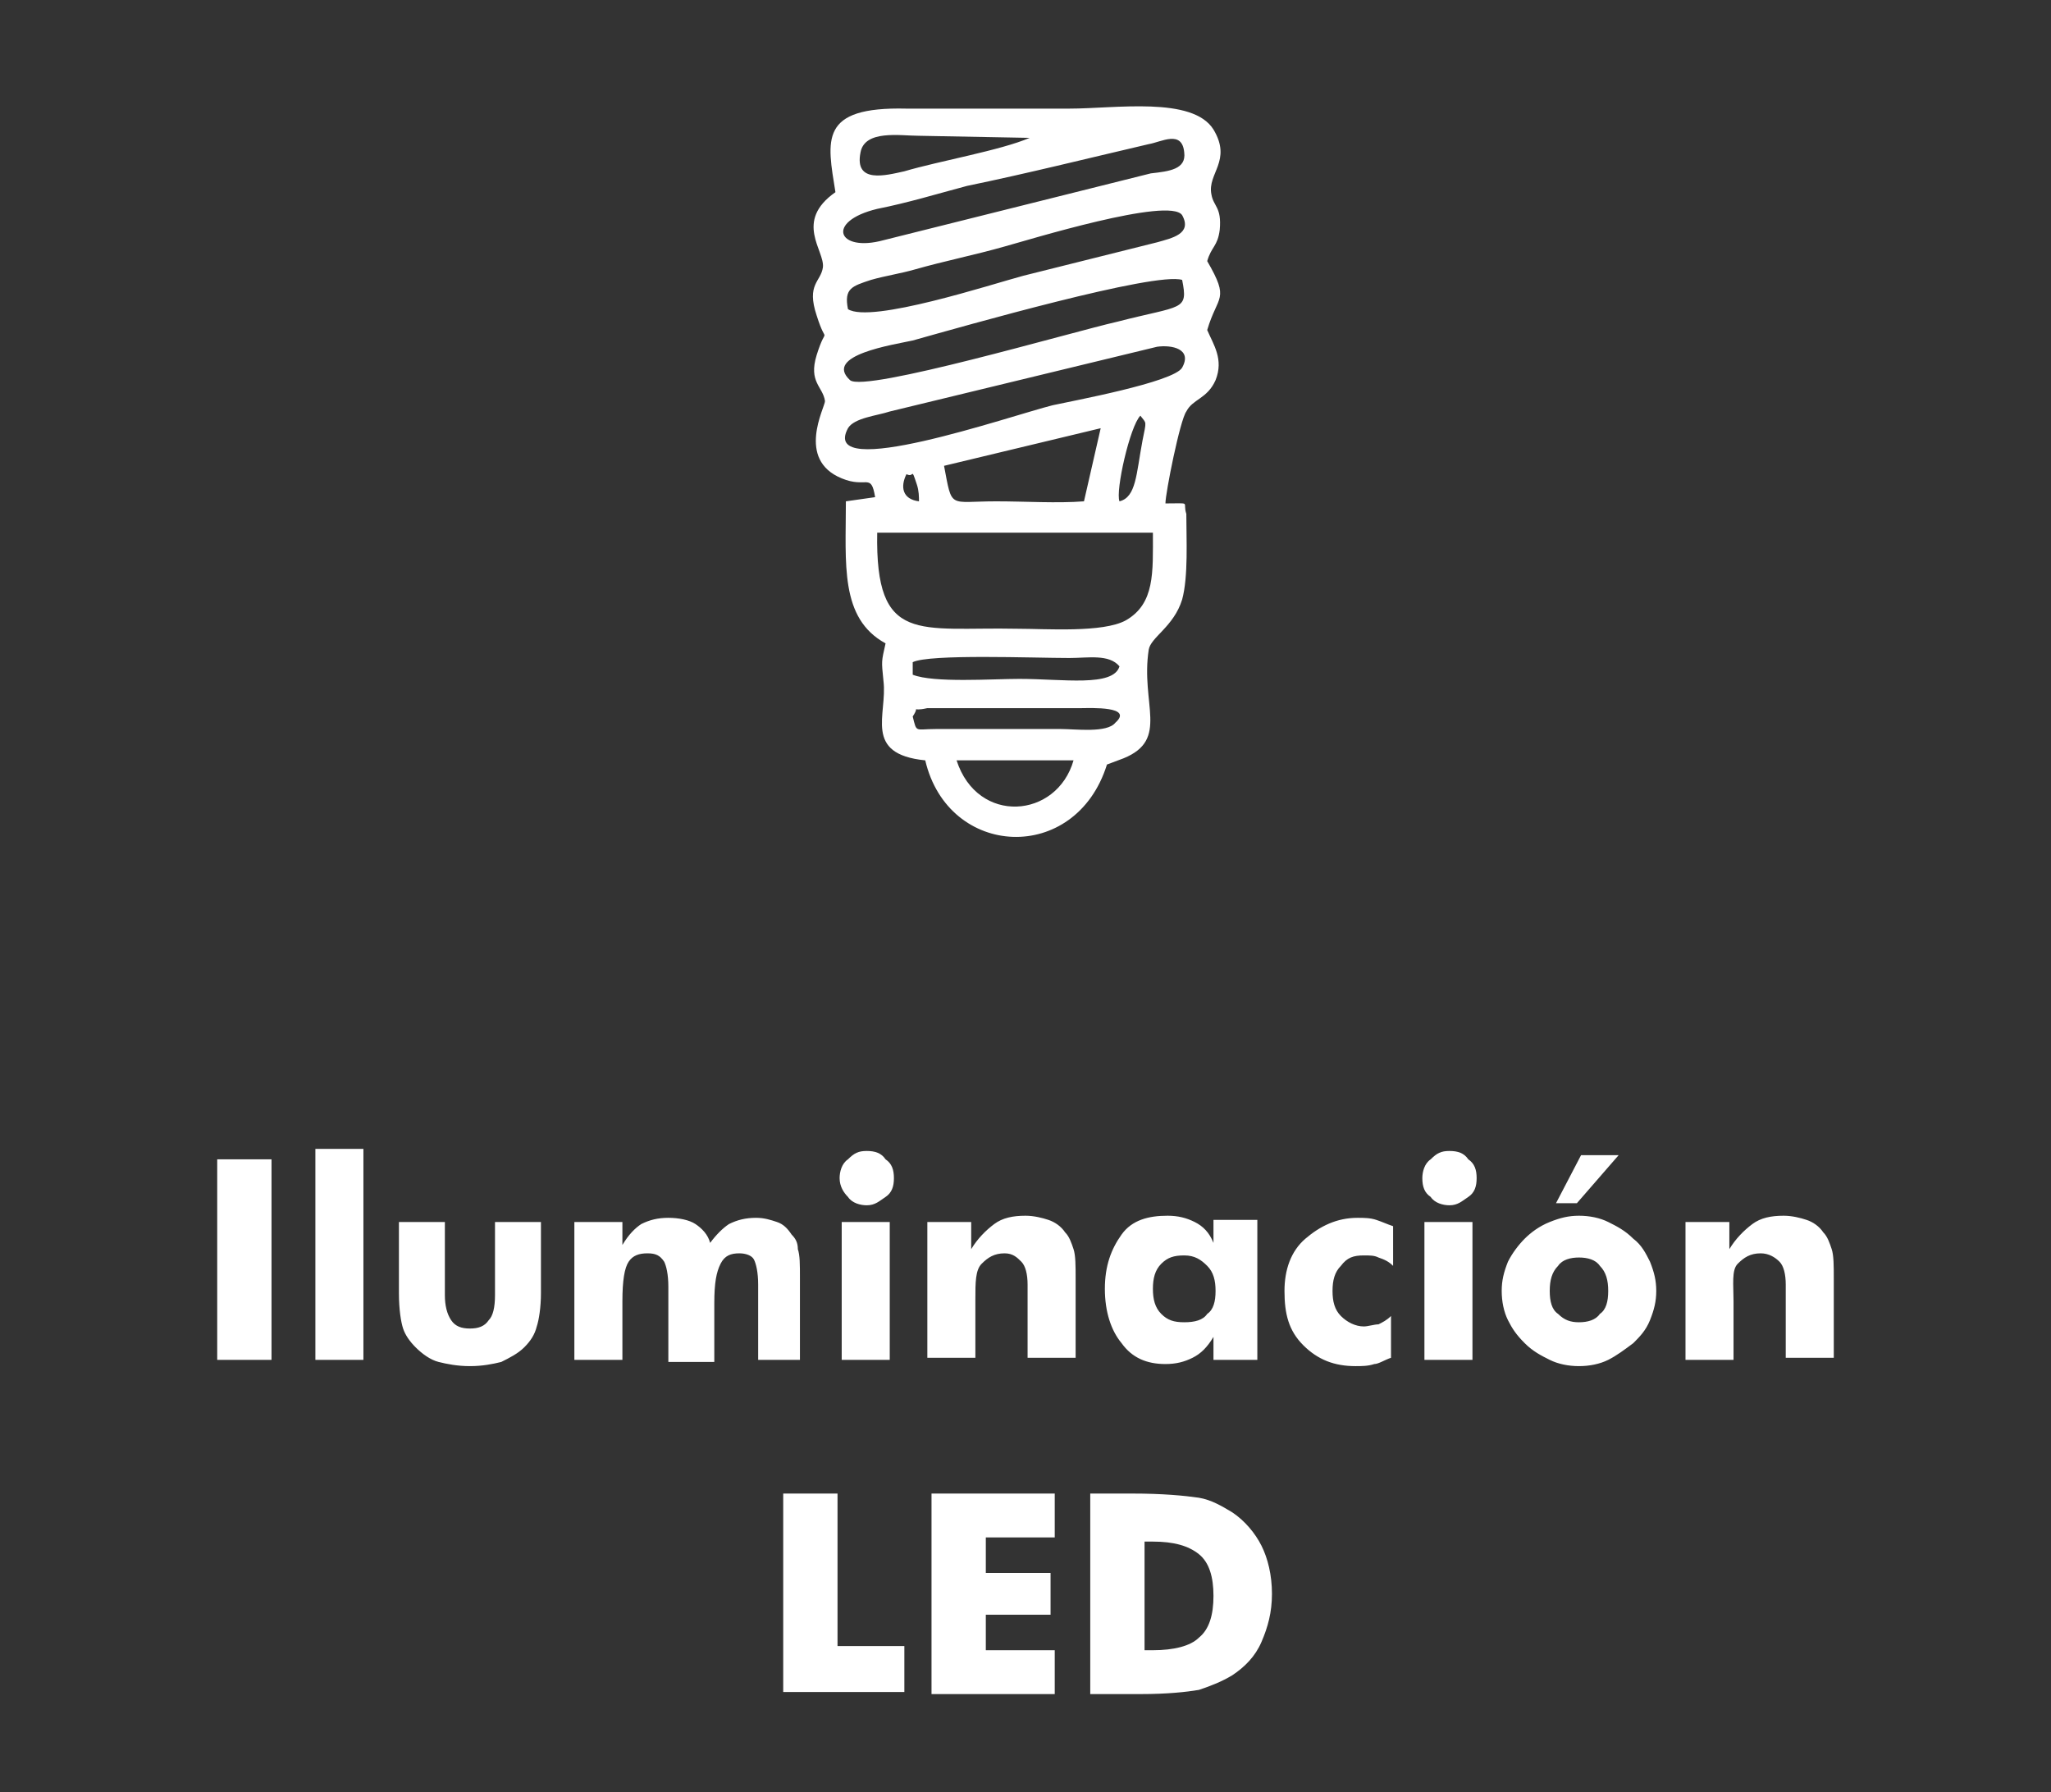 <?xml version="1.0" encoding="utf-8"?>
<!-- Generator: Adobe Illustrator 24.0.1, SVG Export Plug-In . SVG Version: 6.00 Build 0)  -->
<svg version="1.1" id="Layer_1" xmlns="http://www.w3.org/2000/svg" xmlns:xlink="http://www.w3.org/1999/xlink" x="0px" y="0px"
	 viewBox="0 0 98.2 85.8" style="enable-background:new 0 0 98.2 85.8;" xml:space="preserve">
<rect x="0" y="0" width="98.2" height="85.8" fill="#333333" stroke="none"/>
<style type="text/css">
	.st0{fill:#FFFFFF;}
	.st1{fill-rule:evenodd;clip-rule:evenodd;fill:#FFFFFF;}
</style>
<g>
	<path class="st0" d="M10.4,65.1v-9.6H13v9.6H10.4z M15.1,65.1V55h2.3v10.1H15.1z M25.9,58.5v3.4c0,0.7-0.1,1.3-0.2,1.6
		c-0.1,0.4-0.3,0.7-0.6,1c-0.3,0.3-0.7,0.5-1.1,0.7c-0.4,0.1-0.9,0.2-1.5,0.2s-1.1-0.1-1.5-0.2s-0.8-0.4-1.1-0.7
		c-0.3-0.3-0.5-0.6-0.6-0.9s-0.2-0.9-0.2-1.7v-3.4h2.2V62c0,0.5,0.1,0.9,0.3,1.2c0.2,0.3,0.5,0.4,0.9,0.4s0.7-0.1,0.9-0.4
		c0.2-0.2,0.3-0.6,0.3-1.2v-3.5H25.9z M36.3,65.1v-3.6c0-0.6-0.1-1-0.2-1.2C36,60.1,35.7,60,35.4,60c-0.4,0-0.7,0.1-0.9,0.5
		s-0.3,0.9-0.3,1.9v2.8H32v-3.6c0-0.6-0.1-1-0.2-1.2C31.6,60.1,31.4,60,31,60c-0.4,0-0.7,0.1-0.9,0.4c-0.2,0.3-0.3,0.9-0.3,1.9v2.8
		h-2.3v-6.6h2.3v1.1c0.3-0.5,0.6-0.8,0.9-1c0.4-0.2,0.8-0.3,1.3-0.3c0.5,0,1,0.1,1.3,0.3c0.3,0.2,0.6,0.5,0.7,0.9
		c0.3-0.4,0.6-0.7,0.9-0.9c0.4-0.2,0.8-0.3,1.3-0.3c0.4,0,0.7,0.1,1,0.2s0.5,0.3,0.7,0.6c0.2,0.2,0.3,0.4,0.3,0.7
		c0.1,0.3,0.1,0.7,0.1,1.4v0.1v3.8H36.3z M40.2,56.4c0-0.3,0.1-0.7,0.4-0.9c0.3-0.3,0.5-0.4,0.9-0.4s0.7,0.1,0.9,0.4
		c0.3,0.2,0.4,0.5,0.4,0.9s-0.1,0.7-0.4,0.9c-0.3,0.2-0.5,0.4-0.9,0.4c-0.3,0-0.7-0.1-0.9-0.4C40.4,57.1,40.2,56.8,40.2,56.4z
		 M40.3,65.1v-6.6h2.3v6.6H40.3z M44.4,65.1v-6.6h2.1v1.3c0.3-0.5,0.7-0.9,1.1-1.2c0.4-0.3,0.9-0.4,1.5-0.4c0.4,0,0.8,0.1,1.1,0.2
		c0.3,0.1,0.6,0.3,0.8,0.6c0.2,0.2,0.3,0.5,0.4,0.8c0.1,0.3,0.1,0.8,0.1,1.4v3.8h-2.3v-3.5c0-0.5-0.1-0.9-0.3-1.1S48.5,60,48.1,60
		c-0.5,0-0.8,0.2-1.1,0.5s-0.3,0.9-0.3,1.7v2.8H44.4z M60.2,58.5v6.6h-2.1V64c-0.3,0.5-0.6,0.8-1,1c-0.4,0.2-0.8,0.3-1.3,0.3
		c-0.9,0-1.6-0.3-2.1-1c-0.5-0.6-0.8-1.5-0.8-2.6c0-1.1,0.3-1.9,0.8-2.6s1.3-0.9,2.2-0.9c0.5,0,0.9,0.1,1.3,0.3s0.7,0.5,0.9,1v-1.1
		H60.2z M58.2,61.8c0-0.5-0.1-0.9-0.4-1.2c-0.3-0.3-0.6-0.5-1.1-0.5c-0.5,0-0.8,0.1-1.1,0.4c-0.3,0.3-0.4,0.7-0.4,1.2
		c0,0.5,0.1,0.9,0.4,1.2c0.3,0.3,0.6,0.4,1.1,0.4c0.5,0,0.9-0.1,1.1-0.4C58.1,62.7,58.2,62.3,58.2,61.8z M66.7,60.6
		c-0.2-0.2-0.4-0.3-0.7-0.4c-0.2-0.1-0.4-0.1-0.7-0.1c-0.5,0-0.8,0.1-1.1,0.5c-0.3,0.3-0.4,0.7-0.4,1.2c0,0.5,0.1,0.9,0.4,1.2
		c0.3,0.3,0.7,0.5,1.1,0.5c0.2,0,0.5-0.1,0.7-0.1c0.2-0.1,0.4-0.2,0.6-0.4v2c-0.3,0.1-0.6,0.3-0.8,0.3c-0.3,0.1-0.6,0.1-0.9,0.1
		c-1,0-1.8-0.3-2.5-1s-0.9-1.5-0.9-2.6c0-1,0.3-1.9,1-2.5s1.5-1,2.5-1c0.3,0,0.6,0,0.9,0.1s0.5,0.2,0.8,0.3V60.6z M68.1,56.4
		c0-0.3,0.1-0.7,0.4-0.9c0.3-0.3,0.5-0.4,0.9-0.4s0.7,0.1,0.9,0.4c0.3,0.2,0.4,0.5,0.4,0.9s-0.1,0.7-0.4,0.9
		c-0.3,0.2-0.5,0.4-0.9,0.4c-0.3,0-0.7-0.1-0.9-0.4C68.2,57.1,68.1,56.8,68.1,56.4z M68.2,65.1v-6.6h2.3v6.6H68.2z M79.3,61.8
		c0,0.5-0.1,0.9-0.3,1.4s-0.5,0.8-0.8,1.1c-0.4,0.3-0.8,0.6-1.2,0.8c-0.4,0.2-0.9,0.3-1.4,0.3c-0.5,0-1-0.1-1.4-0.3
		c-0.4-0.2-0.8-0.4-1.2-0.8s-0.6-0.7-0.8-1.1c-0.2-0.4-0.3-0.9-0.3-1.4c0-0.5,0.1-0.9,0.3-1.4c0.2-0.4,0.5-0.8,0.8-1.1
		s0.7-0.6,1.2-0.8s0.9-0.3,1.4-0.3s1,0.1,1.4,0.3c0.4,0.2,0.8,0.4,1.2,0.8c0.4,0.3,0.6,0.7,0.8,1.1C79.2,60.9,79.3,61.3,79.3,61.8z
		 M77,61.8c0-0.5-0.1-0.9-0.4-1.2c-0.2-0.3-0.6-0.4-1-0.4s-0.8,0.1-1,0.4c-0.3,0.3-0.4,0.7-0.4,1.2c0,0.5,0.1,0.9,0.4,1.1
		c0.3,0.3,0.6,0.4,1,0.4s0.8-0.1,1-0.4C76.9,62.7,77,62.3,77,61.8z M77.5,55.3l-2,2.3h-1l1.2-2.3H77.5z M80.7,65.1v-6.6h2.1v1.3
		c0.3-0.5,0.7-0.9,1.1-1.2c0.4-0.3,0.9-0.4,1.5-0.4c0.4,0,0.8,0.1,1.1,0.2c0.3,0.1,0.6,0.3,0.8,0.6c0.2,0.2,0.3,0.5,0.4,0.8
		c0.1,0.3,0.1,0.8,0.1,1.4v3.8h-2.3v-3.5c0-0.5-0.1-0.9-0.3-1.1S84.7,60,84.3,60c-0.5,0-0.8,0.2-1.1,0.5S83,61.5,83,62.3v2.8H80.7z"
		/>
	<path class="st0" d="M37.5,81.1v-9.6h2.6v7.3h3.2v2.2H37.5z M44.6,81.1v-9.6h5.9v2.1h-3.3v1.7h3.1v2h-3.1V79h3.3v2.1H44.6z
		 M52.2,81.1v-9.6h2c1.5,0,2.5,0.1,3.2,0.2c0.6,0.1,1.1,0.4,1.6,0.7c0.6,0.4,1.1,1,1.4,1.6s0.5,1.4,0.5,2.3s-0.2,1.6-0.5,2.3
		c-0.3,0.7-0.8,1.2-1.4,1.6c-0.5,0.3-1,0.5-1.6,0.7c-0.6,0.1-1.5,0.2-2.8,0.2h-0.4H52.2z M54.8,79h0.4c1,0,1.8-0.2,2.2-0.6
		c0.5-0.4,0.7-1.1,0.7-2c0-0.9-0.2-1.6-0.7-2c-0.5-0.4-1.2-0.6-2.2-0.6h-0.4V79z"/>
	<path class="st1" d="M40,9.2c-2,1.4-0.5,2.8-0.6,3.6c-0.1,0.7-0.8,0.8-0.3,2.3c0.5,1.6,0.5,0.3,0,1.9c-0.4,1.3,0.3,1.5,0.4,2.2
		c0,0.3-1.4,2.8,0.8,3.7c1.2,0.5,1.4-0.3,1.6,0.9L40.5,24c0,3-0.3,5.6,1.9,6.8c-0.2,0.9-0.2,0.8-0.1,1.8c0.2,1.6-1,3.5,2,3.8
		c1.1,4.7,7.2,5,8.7,0.2l0.8-0.3c2.2-0.9,0.8-2.6,1.2-5.2c0.1-0.6,1.2-1.1,1.6-2.4c0.3-1.1,0.2-2.9,0.2-4.1c-0.2-0.6,0.3-0.5-1-0.5
		c0-0.5,0.7-4,1-4.4c0.3-0.6,1-0.6,1.4-1.5c0.4-1-0.1-1.7-0.4-2.4c0.5-1.7,1.1-1.4,0-3.3c0.2-0.7,0.5-0.7,0.6-1.5
		c0.1-1.1-0.3-1.1-0.4-1.7c-0.2-1,1-1.6,0.1-3.1c-1-1.6-4.7-1-6.9-1c-2.6,0-5.2,0-7.8,0C39.2,5.1,39.6,6.7,40,9.2 M49.3,6.6
		c-1.4,0.6-4.3,1.1-6,1.6c-0.9,0.2-2.4,0.6-2.1-0.9c0.2-1.1,1.9-0.8,2.8-0.8L49.3,6.6z M55,6.9c0.6-0.1,1.6-0.7,1.7,0.4
		c0.1,0.8-0.7,0.9-1.6,1l-12.8,3.2c-2.2,0.6-2.8-0.9-0.3-1.5c1.5-0.3,2.8-0.7,4.3-1.1C49.2,8.3,52,7.6,55,6.9z M40.6,14.8
		c-0.2-1,0.2-1.1,1.1-1.4c0.7-0.2,1.4-0.3,2.1-0.5c1.4-0.4,2.9-0.7,4.3-1.1c1.1-0.3,7.9-2.4,8.5-1.5c0.5,0.9-0.5,1.1-1.2,1.3
		l-6.4,1.6C47.5,13.6,41.7,15.5,40.6,14.8z M56.6,13.4c0.3,1.5,0,1.2-3.1,2c-2.2,0.5-12.1,3.4-12.8,2.8c-1.3-1.2,2.1-1.7,3-1.9
		C46.2,15.6,55.3,13,56.6,13.4z M55.4,16.6c0.7-0.1,1.7,0.1,1.2,1c-0.4,0.7-5.3,1.6-6.2,1.8c-2,0.5-11.2,3.7-9.8,1.1
		c0.3-0.5,1.4-0.6,2-0.8L55.4,16.6z M52.7,20.5L51.9,24c-1.3,0.1-2.8,0-4.2,0c-2.3,0-2.1,0.4-2.5-1.7L52.7,20.5z M53.6,24
		c-0.2-0.5,0.5-3.6,1-4.1c0.3,0.4,0.3,0.2,0.1,1.2C54.4,22.7,54.4,23.8,53.6,24z M43.9,23.2C44,23.5,44,23.8,44,24
		c-0.8-0.1-0.9-0.7-0.6-1.3C43.8,22.9,43.6,22.3,43.9,23.2z M42,25.5l13.2,0c0,1.9,0.1,3.4-1.3,4.2c-1.1,0.6-3.8,0.4-5.2,0.4
		C44,30,41.9,30.9,42,25.5z M43.7,31.7c0.8-0.4,5.8-0.2,7.5-0.2c0.9,0,1.9-0.2,2.4,0.4c-0.3,1-2.7,0.6-4.8,0.6
		c-1.3,0-4.1,0.2-5.1-0.2L43.7,31.7z M50.8,34.9l-6,0c-1,0-0.9,0.2-1.1-0.6c0.4-0.6-0.2-0.2,0.7-0.4l7.4,0c0.4,0,2.5-0.1,1.6,0.7
		C53,35.1,51.5,34.9,50.8,34.9z M45.8,36.4l5.6,0C50.6,39.2,46.8,39.5,45.8,36.4z"/>
</g>
</svg>
